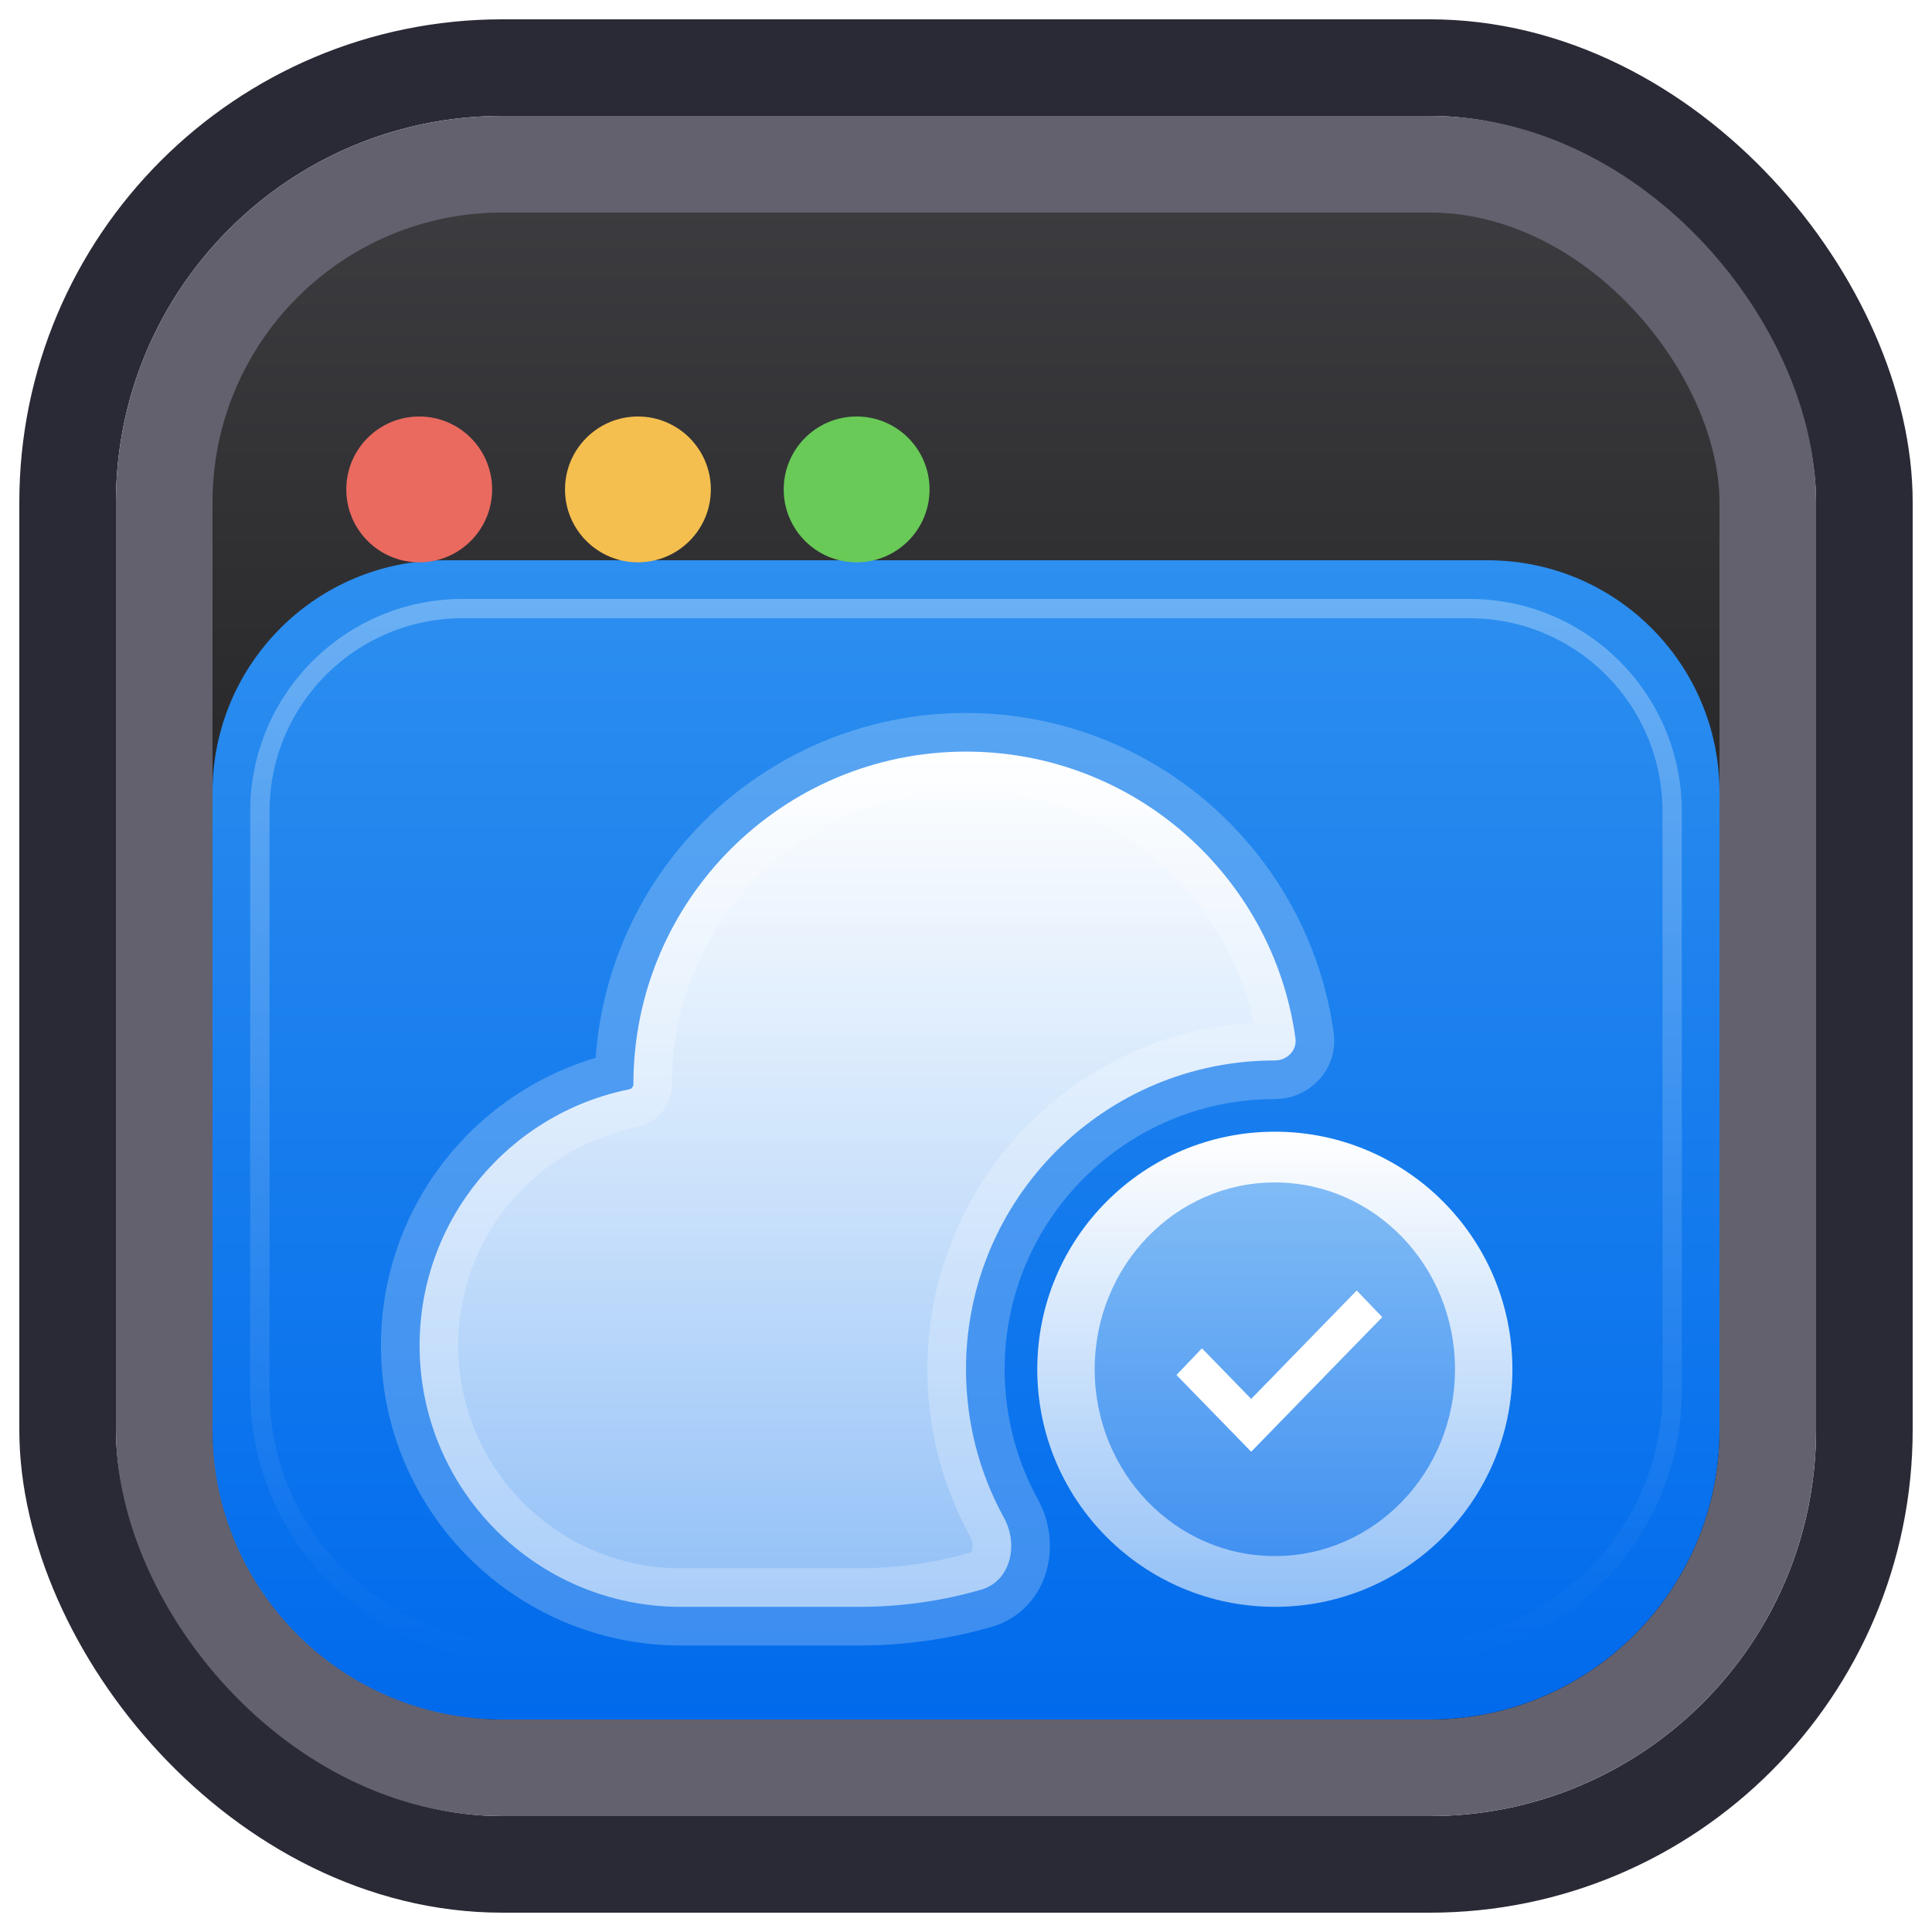 <svg width="100" height="100" viewBox="0 0 100 100" fill="none" xmlns="http://www.w3.org/2000/svg">
<rect x="0.5" y="0.5" width="99" height="99" rx="25.5" stroke="white" stroke-opacity="0.12"/>
<rect x="3.5" y="3.5" width="93" height="93" rx="22.5" stroke="#292A35" stroke-width="5"/>
<rect x="8.5" y="8.5" width="83" height="83" rx="17.5" fill="url(#paint0_linear_13767_4407)" stroke="#63616E" stroke-width="5"/>
<path d="M11 41C11 34.373 16.373 29 23 29H77C83.627 29 89 34.373 89 41V74C89 82.284 82.284 89 74 89H26C17.716 89 11 82.284 11 74V41Z" fill="url(#paint1_linear_13767_4407)"/>
<path opacity="0.3" d="M13.45 42C13.45 36.201 18.151 31.5 23.95 31.5H76.05C81.849 31.5 86.55 36.201 86.55 42V72C86.55 79.456 80.506 85.5 73.05 85.5H26.95C19.494 85.5 13.45 79.456 13.45 72V42Z" stroke="url(#paint2_linear_13767_4407)"/>
<g filter="url(#filter0_d_13767_4407)">
<path d="M50.779 80.247C52.314 79.804 52.736 77.926 51.967 76.526C50.713 74.245 50 71.624 50 68.837C50 60.009 57.157 52.852 65.985 52.852C66.614 52.852 67.139 52.333 67.053 51.71C65.898 43.324 58.703 36.866 50 36.866C40.492 36.866 32.784 44.574 32.784 54.081C32.784 54.21 32.693 54.321 32.567 54.346C26.379 55.589 21.718 61.054 21.718 67.608C21.718 75.078 27.773 81.134 35.244 81.134H44.466C46.657 81.134 48.775 80.824 50.779 80.247Z" fill="url(#paint3_linear_13767_4407)" stroke="white" stroke-opacity="0.23" stroke-width="4"/>
<path fill-rule="evenodd" clip-rule="evenodd" d="M65.986 81.133C72.777 81.133 78.282 75.628 78.282 68.837C78.282 62.045 72.777 56.54 65.986 56.54C59.195 56.54 53.689 62.045 53.689 68.837C53.689 75.628 59.195 81.133 65.986 81.133Z" fill="url(#paint4_linear_13767_4407)"/>
<path fill-rule="evenodd" clip-rule="evenodd" d="M65.985 78.506C71.135 78.506 75.31 74.177 75.31 68.836C75.31 63.496 71.135 59.166 65.985 59.166C60.836 59.166 56.661 63.496 56.661 68.836C56.661 74.177 60.836 78.506 65.985 78.506ZM64.761 73.098L71.537 66.139L70.225 64.765L64.761 70.376L62.212 67.758L60.9 69.132L64.761 73.098Z" fill="url(#paint5_linear_13767_4407)" fill-opacity="0.58"/>
<path fill-rule="evenodd" clip-rule="evenodd" d="M71.537 66.139L64.761 73.099L60.9 69.132L62.212 67.758L64.761 70.377L70.225 64.765L71.537 66.139Z" fill="white"/>
</g>
<g filter="url(#filter1_di_13767_4407)">
<circle cx="21.698" cy="22.502" r="3.774" fill="#EA6A5F"/>
</g>
<g filter="url(#filter2_di_13767_4407)">
<circle cx="33.019" cy="22.502" r="3.774" fill="#F4BF4F"/>
</g>
<g filter="url(#filter3_di_13767_4407)">
<circle cx="44.339" cy="22.502" r="3.774" fill="#69CA57"/>
</g>
<defs>
<filter id="filter0_d_13767_4407" x="15.644" y="32.83" width="66.711" height="56.414" filterUnits="userSpaceOnUse" color-interpolation-filters="sRGB">
<feFlood flood-opacity="0" result="BackgroundImageFix"/>
<feColorMatrix in="SourceAlpha" type="matrix" values="0 0 0 0 0 0 0 0 0 0 0 0 0 0 0 0 0 0 127 0" result="hardAlpha"/>
<feOffset dy="2.037"/>
<feGaussianBlur stdDeviation="2.037"/>
<feComposite in2="hardAlpha" operator="out"/>
<feColorMatrix type="matrix" values="0 0 0 0 0 0 0 0 0 0 0 0 0 0 0 0 0 0 0.12 0"/>
<feBlend mode="normal" in2="BackgroundImageFix" result="effect1_dropShadow_13767_4407"/>
<feBlend mode="normal" in="SourceGraphic" in2="effect1_dropShadow_13767_4407" result="shape"/>
</filter>
<filter id="filter1_di_13767_4407" x="16.038" y="17.785" width="11.321" height="11.321" filterUnits="userSpaceOnUse" color-interpolation-filters="sRGB">
<feFlood flood-opacity="0" result="BackgroundImageFix"/>
<feColorMatrix in="SourceAlpha" type="matrix" values="0 0 0 0 0 0 0 0 0 0 0 0 0 0 0 0 0 0 127 0" result="hardAlpha"/>
<feOffset dy="0.943"/>
<feGaussianBlur stdDeviation="0.943"/>
<feComposite in2="hardAlpha" operator="out"/>
<feColorMatrix type="matrix" values="0 0 0 0 0 0 0 0 0 0 0 0 0 0 0 0 0 0 1 0"/>
<feBlend mode="normal" in2="BackgroundImageFix" result="effect1_dropShadow_13767_4407"/>
<feBlend mode="normal" in="SourceGraphic" in2="effect1_dropShadow_13767_4407" result="shape"/>
<feColorMatrix in="SourceAlpha" type="matrix" values="0 0 0 0 0 0 0 0 0 0 0 0 0 0 0 0 0 0 127 0" result="hardAlpha"/>
<feOffset dy="1.887"/>
<feGaussianBlur stdDeviation="0.943"/>
<feComposite in2="hardAlpha" operator="arithmetic" k2="-1" k3="1"/>
<feColorMatrix type="matrix" values="0 0 0 0 1 0 0 0 0 1 0 0 0 0 1 0 0 0 0.25 0"/>
<feBlend mode="normal" in2="shape" result="effect2_innerShadow_13767_4407"/>
</filter>
<filter id="filter2_di_13767_4407" x="27.358" y="17.785" width="11.321" height="11.321" filterUnits="userSpaceOnUse" color-interpolation-filters="sRGB">
<feFlood flood-opacity="0" result="BackgroundImageFix"/>
<feColorMatrix in="SourceAlpha" type="matrix" values="0 0 0 0 0 0 0 0 0 0 0 0 0 0 0 0 0 0 127 0" result="hardAlpha"/>
<feOffset dy="0.943"/>
<feGaussianBlur stdDeviation="0.943"/>
<feComposite in2="hardAlpha" operator="out"/>
<feColorMatrix type="matrix" values="0 0 0 0 0 0 0 0 0 0 0 0 0 0 0 0 0 0 1 0"/>
<feBlend mode="normal" in2="BackgroundImageFix" result="effect1_dropShadow_13767_4407"/>
<feBlend mode="normal" in="SourceGraphic" in2="effect1_dropShadow_13767_4407" result="shape"/>
<feColorMatrix in="SourceAlpha" type="matrix" values="0 0 0 0 0 0 0 0 0 0 0 0 0 0 0 0 0 0 127 0" result="hardAlpha"/>
<feOffset dy="1.887"/>
<feGaussianBlur stdDeviation="0.943"/>
<feComposite in2="hardAlpha" operator="arithmetic" k2="-1" k3="1"/>
<feColorMatrix type="matrix" values="0 0 0 0 1 0 0 0 0 1 0 0 0 0 1 0 0 0 0.25 0"/>
<feBlend mode="normal" in2="shape" result="effect2_innerShadow_13767_4407"/>
</filter>
<filter id="filter3_di_13767_4407" x="38.679" y="17.785" width="11.321" height="11.321" filterUnits="userSpaceOnUse" color-interpolation-filters="sRGB">
<feFlood flood-opacity="0" result="BackgroundImageFix"/>
<feColorMatrix in="SourceAlpha" type="matrix" values="0 0 0 0 0 0 0 0 0 0 0 0 0 0 0 0 0 0 127 0" result="hardAlpha"/>
<feOffset dy="0.943"/>
<feGaussianBlur stdDeviation="0.943"/>
<feComposite in2="hardAlpha" operator="out"/>
<feColorMatrix type="matrix" values="0 0 0 0 0 0 0 0 0 0 0 0 0 0 0 0 0 0 1 0"/>
<feBlend mode="normal" in2="BackgroundImageFix" result="effect1_dropShadow_13767_4407"/>
<feBlend mode="normal" in="SourceGraphic" in2="effect1_dropShadow_13767_4407" result="shape"/>
<feColorMatrix in="SourceAlpha" type="matrix" values="0 0 0 0 0 0 0 0 0 0 0 0 0 0 0 0 0 0 127 0" result="hardAlpha"/>
<feOffset dy="1.887"/>
<feGaussianBlur stdDeviation="0.943"/>
<feComposite in2="hardAlpha" operator="arithmetic" k2="-1" k3="1"/>
<feColorMatrix type="matrix" values="0 0 0 0 1 0 0 0 0 1 0 0 0 0 1 0 0 0 0.25 0"/>
<feBlend mode="normal" in2="shape" result="effect2_innerShadow_13767_4407"/>
</filter>
<linearGradient id="paint0_linear_13767_4407" x1="50" y1="6" x2="50" y2="94" gradientUnits="userSpaceOnUse">
<stop stop-color="#3F3F43"/>
<stop offset="1" stop-color="#050505"/>
</linearGradient>
<linearGradient id="paint1_linear_13767_4407" x1="50" y1="29" x2="50" y2="89" gradientUnits="userSpaceOnUse">
<stop stop-color="#2D8FEF"/>
<stop offset="1" stop-color="#006AEC"/>
</linearGradient>
<linearGradient id="paint2_linear_13767_4407" x1="50" y1="31" x2="50" y2="86" gradientUnits="userSpaceOnUse">
<stop stop-color="white"/>
<stop offset="1" stop-color="white" stop-opacity="0"/>
</linearGradient>
<linearGradient id="paint3_linear_13767_4407" x1="44.446" y1="36.866" x2="44.446" y2="81.134" gradientUnits="userSpaceOnUse">
<stop stop-color="white"/>
<stop offset="1" stop-color="white" stop-opacity="0.56"/>
</linearGradient>
<linearGradient id="paint4_linear_13767_4407" x1="65.986" y1="56.54" x2="65.986" y2="81.133" gradientUnits="userSpaceOnUse">
<stop stop-color="white"/>
<stop offset="1" stop-color="white" stop-opacity="0.56"/>
</linearGradient>
<linearGradient id="paint5_linear_13767_4407" x1="65.985" y1="59.166" x2="65.985" y2="78.506" gradientUnits="userSpaceOnUse">
<stop stop-color="#2D8FEF"/>
<stop offset="1" stop-color="#006AEC"/>
</linearGradient>
</defs>
</svg>
